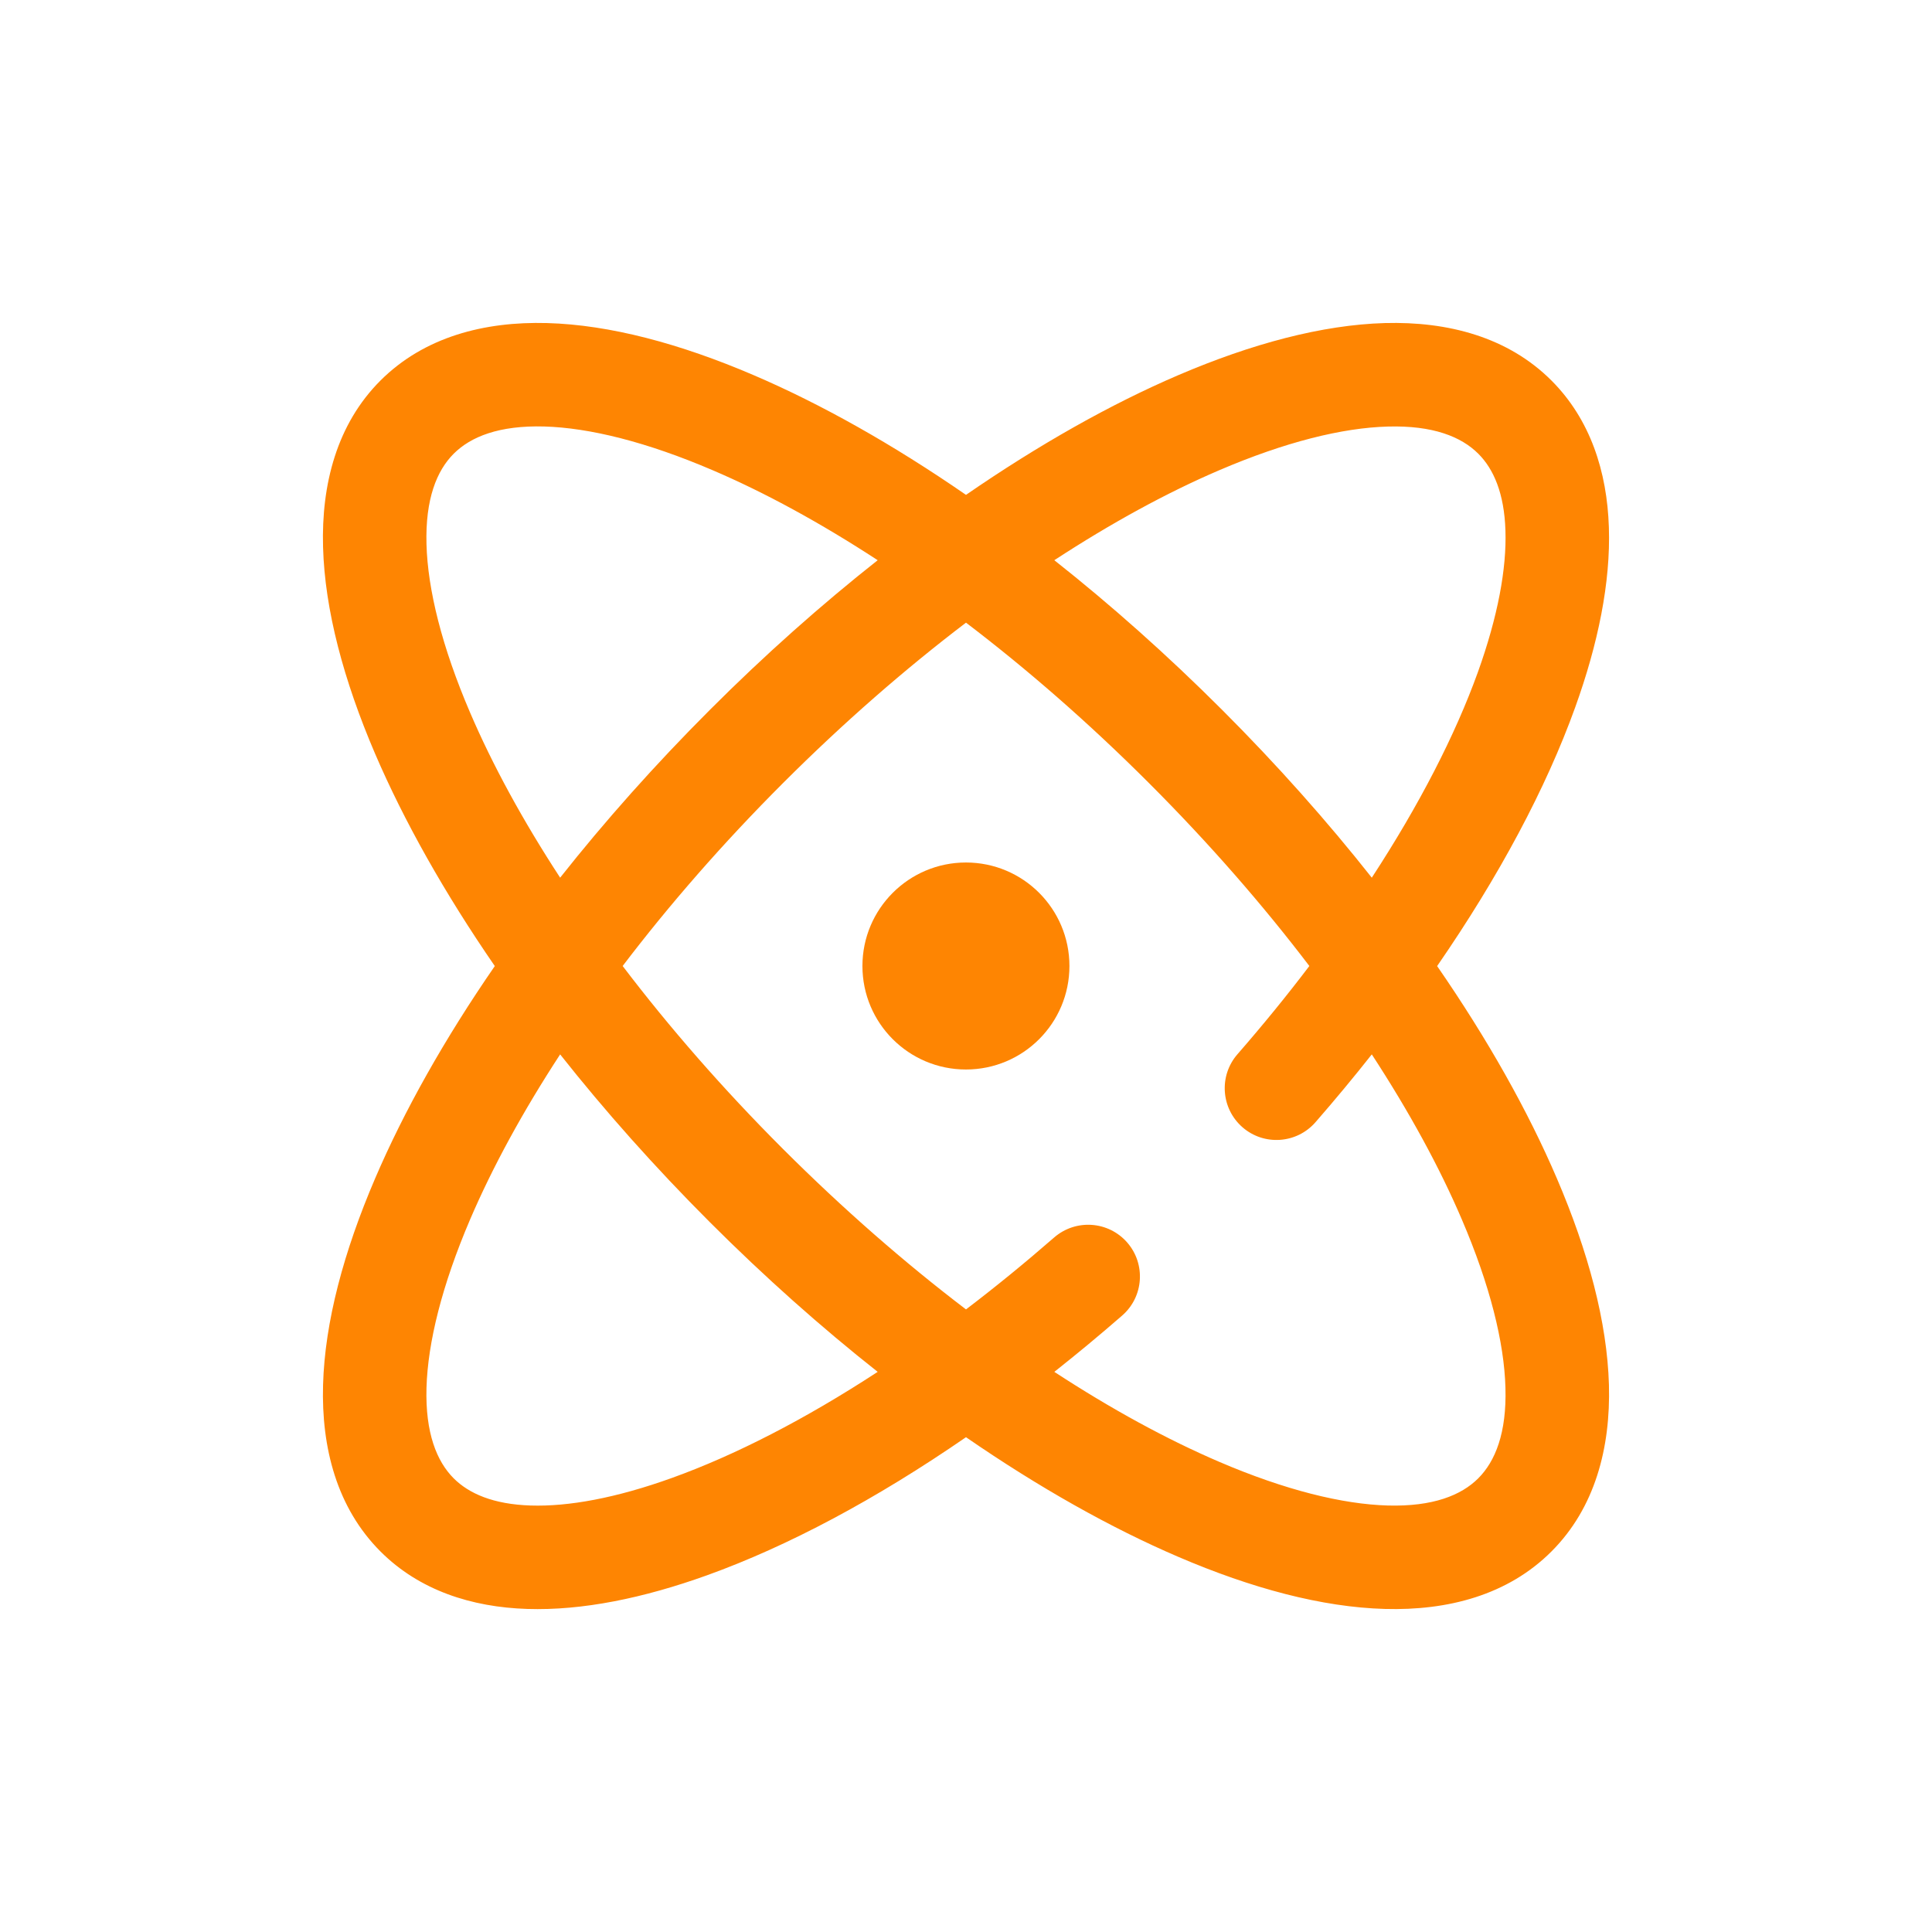 <svg width="28" height="28" viewBox="0 0 28 28" fill="none" xmlns="http://www.w3.org/2000/svg">
<path d="M13.999 15.5C14.828 15.5 15.499 14.829 15.499 14C15.499 13.172 14.828 12.5 13.999 12.5C13.171 12.5 12.499 13.172 12.499 14C12.499 14.829 13.171 15.5 13.999 15.5Z" fill="#FE8502"/>
<path fill-rule="evenodd" clip-rule="evenodd" d="M5.435 10.921C5.855 11.899 6.441 12.941 7.171 14.001C6.441 15.059 5.855 16.102 5.436 17.08C4.982 18.139 4.707 19.161 4.682 20.071C4.656 20.983 4.883 21.854 5.515 22.486C6.079 23.05 6.836 23.292 7.64 23.318C8.439 23.344 9.328 23.161 10.25 22.829C11.42 22.408 12.699 21.726 14 20.829C15.059 21.559 16.101 22.145 17.079 22.564C18.139 23.019 19.16 23.293 20.07 23.318C20.982 23.344 21.853 23.118 22.485 22.485C23.117 21.853 23.343 20.982 23.318 20.07C23.292 19.161 23.018 18.139 22.564 17.08C22.145 16.101 21.559 15.059 20.828 14.001C21.726 12.7 22.408 11.421 22.829 10.251C23.161 9.329 23.344 8.439 23.317 7.641C23.291 6.837 23.049 6.079 22.485 5.515C21.853 4.883 20.982 4.657 20.07 4.682C19.161 4.708 18.139 4.982 17.079 5.436C16.101 5.855 15.059 6.442 14 7.172C12.941 6.441 11.899 5.855 10.92 5.436C9.861 4.982 8.839 4.707 7.929 4.682C7.018 4.657 6.147 4.883 5.514 5.515C4.882 6.147 4.656 7.018 4.682 7.93C4.707 8.839 4.981 9.861 5.435 10.921ZM6.814 10.33C7.136 11.081 7.574 11.887 8.118 12.72C8.765 11.902 9.492 11.084 10.288 10.288C11.083 9.492 11.901 8.766 12.72 8.119C11.887 7.575 11.08 7.136 10.329 6.815C9.373 6.405 8.544 6.2 7.888 6.181C7.233 6.163 6.822 6.329 6.575 6.576C6.329 6.822 6.163 7.233 6.181 7.888C6.199 8.545 6.404 9.374 6.814 10.33ZM9.742 21.418C10.65 21.091 11.662 20.573 12.72 19.882C11.901 19.235 11.083 18.508 10.287 17.712C9.492 16.917 8.765 16.099 8.118 15.281C7.574 16.114 7.136 16.92 6.814 17.671C6.405 18.627 6.2 19.456 6.181 20.113C6.163 20.767 6.329 21.178 6.575 21.425C6.797 21.646 7.147 21.801 7.689 21.819C8.237 21.837 8.93 21.711 9.742 21.418ZM11.348 16.652C12.223 17.526 13.117 18.305 14 18.977C14.424 18.654 14.851 18.306 15.278 17.934C15.591 17.663 16.064 17.695 16.337 18.008C16.608 18.32 16.576 18.794 16.263 19.066C15.937 19.35 15.609 19.622 15.28 19.882C16.113 20.426 16.919 20.864 17.67 21.186C18.626 21.596 19.455 21.8 20.112 21.819C20.767 21.837 21.178 21.671 21.424 21.425C21.671 21.178 21.837 20.767 21.818 20.112C21.8 19.456 21.595 18.627 21.185 17.671C20.864 16.92 20.425 16.114 19.881 15.281C19.622 15.609 19.349 15.938 19.065 16.264C18.793 16.576 18.319 16.609 18.007 16.337C17.695 16.065 17.662 15.591 17.934 15.279C18.306 14.852 18.654 14.425 18.976 14C18.305 13.118 17.526 12.223 16.651 11.348C15.777 10.474 14.882 9.695 14 9.024C13.118 9.695 12.223 10.474 11.348 11.349C10.474 12.223 9.695 13.118 9.024 14C9.695 14.883 10.473 15.777 11.348 16.652ZM21.418 9.743C21.091 10.65 20.572 11.662 19.881 12.72C19.235 11.902 18.508 11.084 17.712 10.288C16.916 9.492 16.099 8.766 15.28 8.119C16.113 7.575 16.92 7.136 17.67 6.815C18.626 6.405 19.455 6.2 20.112 6.182C20.767 6.163 21.178 6.329 21.425 6.576C21.646 6.797 21.801 7.148 21.818 7.69C21.836 8.237 21.71 8.93 21.418 9.743Z" fill="#FE8502"/>
</svg>
